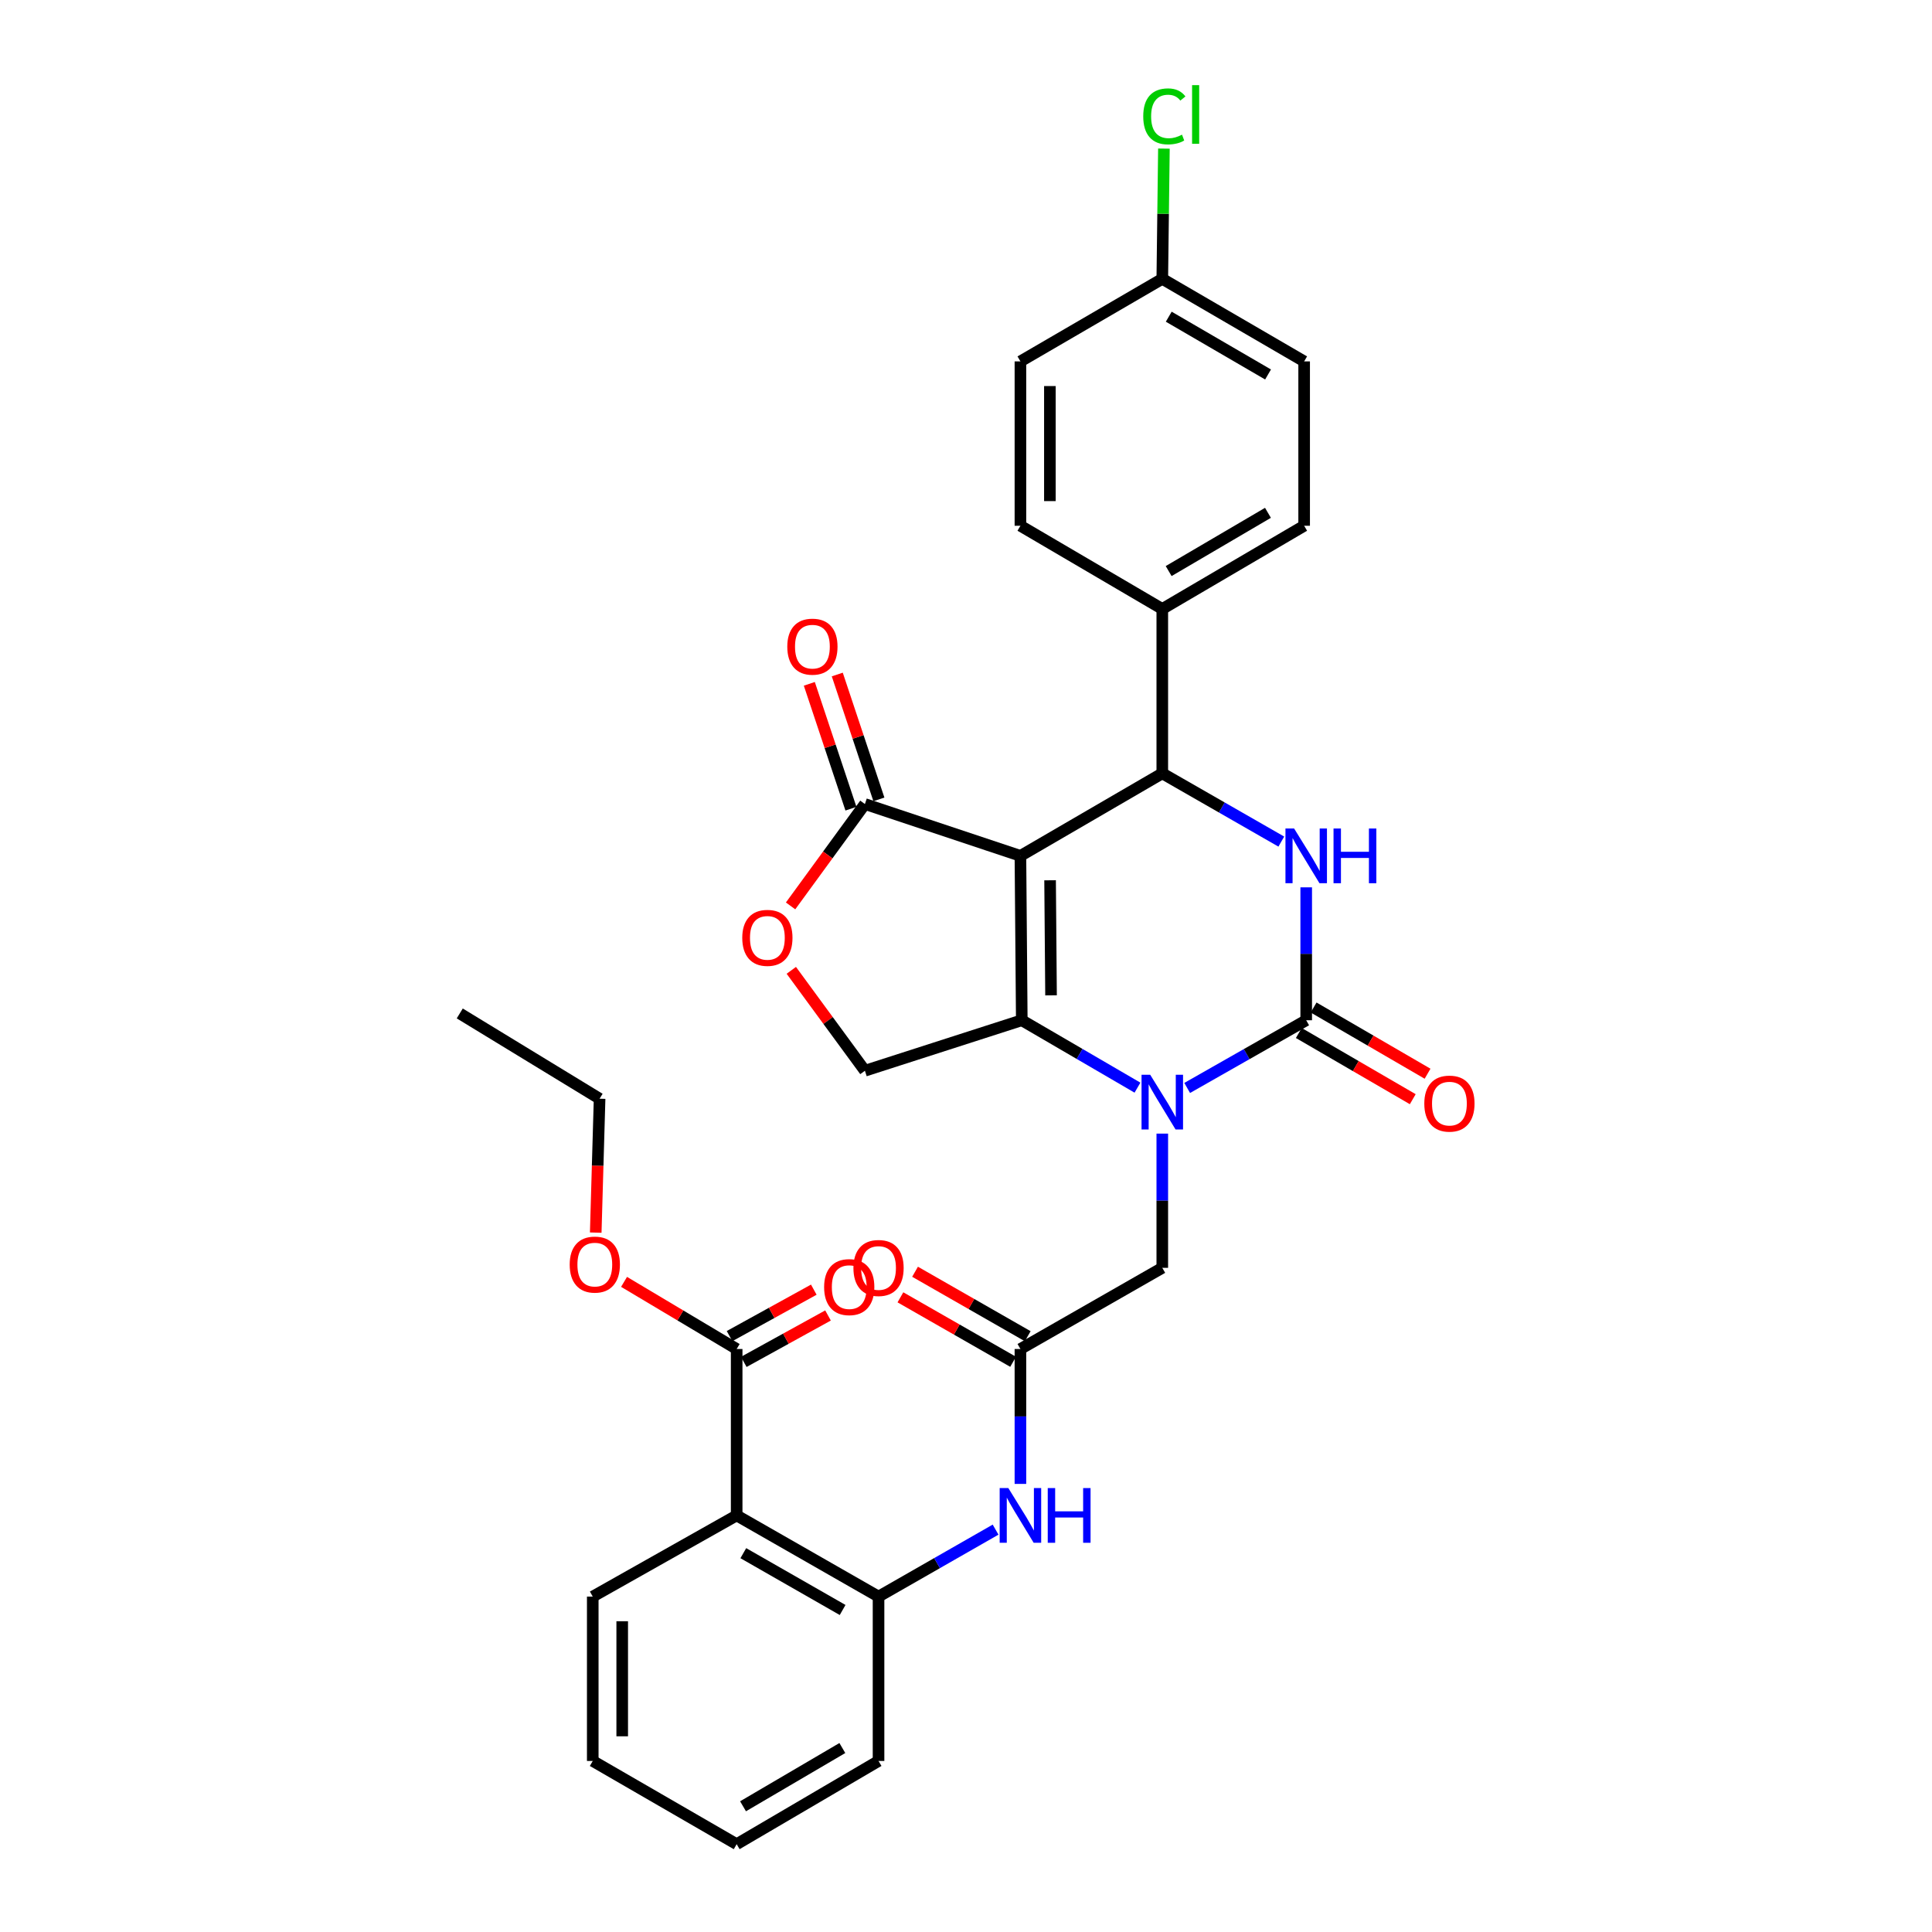 <?xml version='1.0' encoding='iso-8859-1'?>
<svg version='1.1' baseProfile='full'
              xmlns='http://www.w3.org/2000/svg'
                      xmlns:rdkit='http://www.rdkit.org/xml'
                      xmlns:xlink='http://www.w3.org/1999/xlink'
                  xml:space='preserve'
width='1000px' height='1000px' viewBox='0 0 1000 1000'>
<!-- END OF HEADER -->
<rect style='opacity:1.0;fill:#FFFFFF;stroke:none' width='1000' height='1000' x='0' y='0'> </rect>
<path class='bond-0' d='M 528.169,442.998 L 528.872,528.08' style='fill:none;fill-rule:evenodd;stroke:#000000;stroke-width:6px;stroke-linecap:butt;stroke-linejoin:miter;stroke-opacity:1' />
<path class='bond-0' d='M 543.524,455.635 L 544.017,515.192' style='fill:none;fill-rule:evenodd;stroke:#000000;stroke-width:6px;stroke-linecap:butt;stroke-linejoin:miter;stroke-opacity:1' />
<path class='bond-4' d='M 528.169,442.998 L 601.6,400.288' style='fill:none;fill-rule:evenodd;stroke:#000000;stroke-width:6px;stroke-linecap:butt;stroke-linejoin:miter;stroke-opacity:1' />
<path class='bond-5' d='M 528.169,442.998 L 447.68,416.166' style='fill:none;fill-rule:evenodd;stroke:#000000;stroke-width:6px;stroke-linecap:butt;stroke-linejoin:miter;stroke-opacity:1' />
<path class='bond-1' d='M 528.872,528.08 L 558.814,545.524' style='fill:none;fill-rule:evenodd;stroke:#000000;stroke-width:6px;stroke-linecap:butt;stroke-linejoin:miter;stroke-opacity:1' />
<path class='bond-1' d='M 558.814,545.524 L 588.756,562.968' style='fill:none;fill-rule:evenodd;stroke:#0000FF;stroke-width:6px;stroke-linecap:butt;stroke-linejoin:miter;stroke-opacity:1' />
<path class='bond-8' d='M 528.872,528.08 L 447.68,554.209' style='fill:none;fill-rule:evenodd;stroke:#000000;stroke-width:6px;stroke-linecap:butt;stroke-linejoin:miter;stroke-opacity:1' />
<path class='bond-13' d='M 601.6,586.755 L 601.6,621.491' style='fill:none;fill-rule:evenodd;stroke:#0000FF;stroke-width:6px;stroke-linecap:butt;stroke-linejoin:miter;stroke-opacity:1' />
<path class='bond-13' d='M 601.6,621.491 L 601.6,656.227' style='fill:none;fill-rule:evenodd;stroke:#000000;stroke-width:6px;stroke-linecap:butt;stroke-linejoin:miter;stroke-opacity:1' />
<path class='bond-33' d='M 614.483,563.123 L 645.287,545.602' style='fill:none;fill-rule:evenodd;stroke:#0000FF;stroke-width:6px;stroke-linecap:butt;stroke-linejoin:miter;stroke-opacity:1' />
<path class='bond-33' d='M 645.287,545.602 L 676.091,528.08' style='fill:none;fill-rule:evenodd;stroke:#000000;stroke-width:6px;stroke-linecap:butt;stroke-linejoin:miter;stroke-opacity:1' />
<path class='bond-2' d='M 676.091,528.08 L 676.091,493.683' style='fill:none;fill-rule:evenodd;stroke:#000000;stroke-width:6px;stroke-linecap:butt;stroke-linejoin:miter;stroke-opacity:1' />
<path class='bond-2' d='M 676.091,493.683 L 676.091,459.286' style='fill:none;fill-rule:evenodd;stroke:#0000FF;stroke-width:6px;stroke-linecap:butt;stroke-linejoin:miter;stroke-opacity:1' />
<path class='bond-15' d='M 672.26,534.673 L 701.752,551.807' style='fill:none;fill-rule:evenodd;stroke:#000000;stroke-width:6px;stroke-linecap:butt;stroke-linejoin:miter;stroke-opacity:1' />
<path class='bond-15' d='M 701.752,551.807 L 731.244,568.941' style='fill:none;fill-rule:evenodd;stroke:#FF0000;stroke-width:6px;stroke-linecap:butt;stroke-linejoin:miter;stroke-opacity:1' />
<path class='bond-15' d='M 679.922,521.486 L 709.413,538.621' style='fill:none;fill-rule:evenodd;stroke:#000000;stroke-width:6px;stroke-linecap:butt;stroke-linejoin:miter;stroke-opacity:1' />
<path class='bond-15' d='M 709.413,538.621 L 738.905,555.755' style='fill:none;fill-rule:evenodd;stroke:#FF0000;stroke-width:6px;stroke-linecap:butt;stroke-linejoin:miter;stroke-opacity:1' />
<path class='bond-3' d='M 663.204,435.61 L 632.402,417.949' style='fill:none;fill-rule:evenodd;stroke:#0000FF;stroke-width:6px;stroke-linecap:butt;stroke-linejoin:miter;stroke-opacity:1' />
<path class='bond-3' d='M 632.402,417.949 L 601.6,400.288' style='fill:none;fill-rule:evenodd;stroke:#000000;stroke-width:6px;stroke-linecap:butt;stroke-linejoin:miter;stroke-opacity:1' />
<path class='bond-14' d='M 601.6,400.288 L 601.6,315.199' style='fill:none;fill-rule:evenodd;stroke:#000000;stroke-width:6px;stroke-linecap:butt;stroke-linejoin:miter;stroke-opacity:1' />
<path class='bond-7' d='M 447.68,416.166 L 428.442,442.529' style='fill:none;fill-rule:evenodd;stroke:#000000;stroke-width:6px;stroke-linecap:butt;stroke-linejoin:miter;stroke-opacity:1' />
<path class='bond-7' d='M 428.442,442.529 L 409.204,468.892' style='fill:none;fill-rule:evenodd;stroke:#FF0000;stroke-width:6px;stroke-linecap:butt;stroke-linejoin:miter;stroke-opacity:1' />
<path class='bond-16' d='M 454.914,413.755 L 444.142,381.439' style='fill:none;fill-rule:evenodd;stroke:#000000;stroke-width:6px;stroke-linecap:butt;stroke-linejoin:miter;stroke-opacity:1' />
<path class='bond-16' d='M 444.142,381.439 L 433.37,349.124' style='fill:none;fill-rule:evenodd;stroke:#FF0000;stroke-width:6px;stroke-linecap:butt;stroke-linejoin:miter;stroke-opacity:1' />
<path class='bond-16' d='M 440.446,418.577 L 429.674,386.262' style='fill:none;fill-rule:evenodd;stroke:#000000;stroke-width:6px;stroke-linecap:butt;stroke-linejoin:miter;stroke-opacity:1' />
<path class='bond-16' d='M 429.674,386.262 L 418.902,353.946' style='fill:none;fill-rule:evenodd;stroke:#FF0000;stroke-width:6px;stroke-linecap:butt;stroke-linejoin:miter;stroke-opacity:1' />
<path class='bond-6' d='M 381.297,784.383 L 454.729,826.39' style='fill:none;fill-rule:evenodd;stroke:#000000;stroke-width:6px;stroke-linecap:butt;stroke-linejoin:miter;stroke-opacity:1' />
<path class='bond-6' d='M 384.739,803.921 L 436.141,833.326' style='fill:none;fill-rule:evenodd;stroke:#000000;stroke-width:6px;stroke-linecap:butt;stroke-linejoin:miter;stroke-opacity:1' />
<path class='bond-10' d='M 381.297,784.383 L 381.297,698.242' style='fill:none;fill-rule:evenodd;stroke:#000000;stroke-width:6px;stroke-linecap:butt;stroke-linejoin:miter;stroke-opacity:1' />
<path class='bond-26' d='M 381.297,784.383 L 306.807,826.39' style='fill:none;fill-rule:evenodd;stroke:#000000;stroke-width:6px;stroke-linecap:butt;stroke-linejoin:miter;stroke-opacity:1' />
<path class='bond-32' d='M 409.579,502.247 L 428.63,528.228' style='fill:none;fill-rule:evenodd;stroke:#FF0000;stroke-width:6px;stroke-linecap:butt;stroke-linejoin:miter;stroke-opacity:1' />
<path class='bond-32' d='M 428.63,528.228 L 447.68,554.209' style='fill:none;fill-rule:evenodd;stroke:#000000;stroke-width:6px;stroke-linecap:butt;stroke-linejoin:miter;stroke-opacity:1' />
<path class='bond-9' d='M 454.729,826.39 L 485.021,809.063' style='fill:none;fill-rule:evenodd;stroke:#000000;stroke-width:6px;stroke-linecap:butt;stroke-linejoin:miter;stroke-opacity:1' />
<path class='bond-9' d='M 485.021,809.063 L 515.314,791.736' style='fill:none;fill-rule:evenodd;stroke:#0000FF;stroke-width:6px;stroke-linecap:butt;stroke-linejoin:miter;stroke-opacity:1' />
<path class='bond-27' d='M 454.729,826.39 L 454.729,911.471' style='fill:none;fill-rule:evenodd;stroke:#000000;stroke-width:6px;stroke-linecap:butt;stroke-linejoin:miter;stroke-opacity:1' />
<path class='bond-17' d='M 384.978,704.92 L 406.78,692.902' style='fill:none;fill-rule:evenodd;stroke:#000000;stroke-width:6px;stroke-linecap:butt;stroke-linejoin:miter;stroke-opacity:1' />
<path class='bond-17' d='M 406.78,692.902 L 428.581,680.884' style='fill:none;fill-rule:evenodd;stroke:#FF0000;stroke-width:6px;stroke-linecap:butt;stroke-linejoin:miter;stroke-opacity:1' />
<path class='bond-17' d='M 377.616,691.565 L 399.417,679.547' style='fill:none;fill-rule:evenodd;stroke:#000000;stroke-width:6px;stroke-linecap:butt;stroke-linejoin:miter;stroke-opacity:1' />
<path class='bond-17' d='M 399.417,679.547 L 421.218,667.528' style='fill:none;fill-rule:evenodd;stroke:#FF0000;stroke-width:6px;stroke-linecap:butt;stroke-linejoin:miter;stroke-opacity:1' />
<path class='bond-22' d='M 381.297,698.242 L 352.154,680.866' style='fill:none;fill-rule:evenodd;stroke:#000000;stroke-width:6px;stroke-linecap:butt;stroke-linejoin:miter;stroke-opacity:1' />
<path class='bond-22' d='M 352.154,680.866 L 323.011,663.49' style='fill:none;fill-rule:evenodd;stroke:#FF0000;stroke-width:6px;stroke-linecap:butt;stroke-linejoin:miter;stroke-opacity:1' />
<path class='bond-11' d='M 528.169,698.242 L 601.6,656.227' style='fill:none;fill-rule:evenodd;stroke:#000000;stroke-width:6px;stroke-linecap:butt;stroke-linejoin:miter;stroke-opacity:1' />
<path class='bond-12' d='M 528.169,698.242 L 528.169,733.156' style='fill:none;fill-rule:evenodd;stroke:#000000;stroke-width:6px;stroke-linecap:butt;stroke-linejoin:miter;stroke-opacity:1' />
<path class='bond-12' d='M 528.169,733.156 L 528.169,768.069' style='fill:none;fill-rule:evenodd;stroke:#0000FF;stroke-width:6px;stroke-linecap:butt;stroke-linejoin:miter;stroke-opacity:1' />
<path class='bond-18' d='M 531.955,691.624 L 502.793,674.94' style='fill:none;fill-rule:evenodd;stroke:#000000;stroke-width:6px;stroke-linecap:butt;stroke-linejoin:miter;stroke-opacity:1' />
<path class='bond-18' d='M 502.793,674.94 L 473.631,658.256' style='fill:none;fill-rule:evenodd;stroke:#FF0000;stroke-width:6px;stroke-linecap:butt;stroke-linejoin:miter;stroke-opacity:1' />
<path class='bond-18' d='M 524.382,704.861 L 495.22,688.177' style='fill:none;fill-rule:evenodd;stroke:#000000;stroke-width:6px;stroke-linecap:butt;stroke-linejoin:miter;stroke-opacity:1' />
<path class='bond-18' d='M 495.22,688.177 L 466.057,671.493' style='fill:none;fill-rule:evenodd;stroke:#FF0000;stroke-width:6px;stroke-linecap:butt;stroke-linejoin:miter;stroke-opacity:1' />
<path class='bond-19' d='M 601.6,315.199 L 675.023,272.133' style='fill:none;fill-rule:evenodd;stroke:#000000;stroke-width:6px;stroke-linecap:butt;stroke-linejoin:miter;stroke-opacity:1' />
<path class='bond-19' d='M 604.898,295.584 L 656.294,265.438' style='fill:none;fill-rule:evenodd;stroke:#000000;stroke-width:6px;stroke-linecap:butt;stroke-linejoin:miter;stroke-opacity:1' />
<path class='bond-20' d='M 601.6,315.199 L 528.169,272.133' style='fill:none;fill-rule:evenodd;stroke:#000000;stroke-width:6px;stroke-linecap:butt;stroke-linejoin:miter;stroke-opacity:1' />
<path class='bond-23' d='M 675.023,272.133 L 675.023,187.06' style='fill:none;fill-rule:evenodd;stroke:#000000;stroke-width:6px;stroke-linecap:butt;stroke-linejoin:miter;stroke-opacity:1' />
<path class='bond-24' d='M 528.169,272.133 L 528.169,187.06' style='fill:none;fill-rule:evenodd;stroke:#000000;stroke-width:6px;stroke-linecap:butt;stroke-linejoin:miter;stroke-opacity:1' />
<path class='bond-24' d='M 543.419,259.372 L 543.419,199.821' style='fill:none;fill-rule:evenodd;stroke:#000000;stroke-width:6px;stroke-linecap:butt;stroke-linejoin:miter;stroke-opacity:1' />
<path class='bond-21' d='M 601.6,144.333 L 528.169,187.06' style='fill:none;fill-rule:evenodd;stroke:#000000;stroke-width:6px;stroke-linecap:butt;stroke-linejoin:miter;stroke-opacity:1' />
<path class='bond-25' d='M 601.6,144.333 L 602.02,110.626' style='fill:none;fill-rule:evenodd;stroke:#000000;stroke-width:6px;stroke-linecap:butt;stroke-linejoin:miter;stroke-opacity:1' />
<path class='bond-25' d='M 602.02,110.626 L 602.44,76.919' style='fill:none;fill-rule:evenodd;stroke:#00CC00;stroke-width:6px;stroke-linecap:butt;stroke-linejoin:miter;stroke-opacity:1' />
<path class='bond-34' d='M 601.6,144.333 L 675.023,187.06' style='fill:none;fill-rule:evenodd;stroke:#000000;stroke-width:6px;stroke-linecap:butt;stroke-linejoin:miter;stroke-opacity:1' />
<path class='bond-34' d='M 604.943,163.923 L 656.34,193.832' style='fill:none;fill-rule:evenodd;stroke:#000000;stroke-width:6px;stroke-linecap:butt;stroke-linejoin:miter;stroke-opacity:1' />
<path class='bond-28' d='M 308.349,637.999 L 309.349,603.344' style='fill:none;fill-rule:evenodd;stroke:#FF0000;stroke-width:6px;stroke-linecap:butt;stroke-linejoin:miter;stroke-opacity:1' />
<path class='bond-28' d='M 309.349,603.344 L 310.348,568.689' style='fill:none;fill-rule:evenodd;stroke:#000000;stroke-width:6px;stroke-linecap:butt;stroke-linejoin:miter;stroke-opacity:1' />
<path class='bond-35' d='M 306.807,826.39 L 306.807,911.471' style='fill:none;fill-rule:evenodd;stroke:#000000;stroke-width:6px;stroke-linecap:butt;stroke-linejoin:miter;stroke-opacity:1' />
<path class='bond-35' d='M 322.057,839.152 L 322.057,898.709' style='fill:none;fill-rule:evenodd;stroke:#000000;stroke-width:6px;stroke-linecap:butt;stroke-linejoin:miter;stroke-opacity:1' />
<path class='bond-30' d='M 454.729,911.471 L 381.297,954.545' style='fill:none;fill-rule:evenodd;stroke:#000000;stroke-width:6px;stroke-linecap:butt;stroke-linejoin:miter;stroke-opacity:1' />
<path class='bond-30' d='M 435.998,904.778 L 384.596,934.93' style='fill:none;fill-rule:evenodd;stroke:#000000;stroke-width:6px;stroke-linecap:butt;stroke-linejoin:miter;stroke-opacity:1' />
<path class='bond-31' d='M 310.348,568.689 L 237.967,524.555' style='fill:none;fill-rule:evenodd;stroke:#000000;stroke-width:6px;stroke-linecap:butt;stroke-linejoin:miter;stroke-opacity:1' />
<path class='bond-29' d='M 306.807,911.471 L 381.297,954.545' style='fill:none;fill-rule:evenodd;stroke:#000000;stroke-width:6px;stroke-linecap:butt;stroke-linejoin:miter;stroke-opacity:1' />
<path  class='atom-2' d='M 595.34 556.291
L 604.62 571.291
Q 605.54 572.771, 607.02 575.451
Q 608.5 578.131, 608.58 578.291
L 608.58 556.291
L 612.34 556.291
L 612.34 584.611
L 608.46 584.611
L 598.5 568.211
Q 597.34 566.291, 596.1 564.091
Q 594.9 561.891, 594.54 561.211
L 594.54 584.611
L 590.86 584.611
L 590.86 556.291
L 595.34 556.291
' fill='#0000FF'/>
<path  class='atom-4' d='M 669.831 428.838
L 679.111 443.838
Q 680.031 445.318, 681.511 447.998
Q 682.991 450.678, 683.071 450.838
L 683.071 428.838
L 686.831 428.838
L 686.831 457.158
L 682.951 457.158
L 672.991 440.758
Q 671.831 438.838, 670.591 436.638
Q 669.391 434.438, 669.031 433.758
L 669.031 457.158
L 665.351 457.158
L 665.351 428.838
L 669.831 428.838
' fill='#0000FF'/>
<path  class='atom-4' d='M 690.231 428.838
L 694.071 428.838
L 694.071 440.878
L 708.551 440.878
L 708.551 428.838
L 712.391 428.838
L 712.391 457.158
L 708.551 457.158
L 708.551 444.078
L 694.071 444.078
L 694.071 457.158
L 690.231 457.158
L 690.231 428.838
' fill='#0000FF'/>
<path  class='atom-8' d='M 384.192 485.433
Q 384.192 478.633, 387.552 474.833
Q 390.912 471.033, 397.192 471.033
Q 403.472 471.033, 406.832 474.833
Q 410.192 478.633, 410.192 485.433
Q 410.192 492.313, 406.792 496.233
Q 403.392 500.113, 397.192 500.113
Q 390.952 500.113, 387.552 496.233
Q 384.192 492.353, 384.192 485.433
M 397.192 496.913
Q 401.512 496.913, 403.832 494.033
Q 406.192 491.113, 406.192 485.433
Q 406.192 479.873, 403.832 477.073
Q 401.512 474.233, 397.192 474.233
Q 392.872 474.233, 390.512 477.033
Q 388.192 479.833, 388.192 485.433
Q 388.192 491.153, 390.512 494.033
Q 392.872 496.913, 397.192 496.913
' fill='#FF0000'/>
<path  class='atom-13' d='M 521.909 770.223
L 531.189 785.223
Q 532.109 786.703, 533.589 789.383
Q 535.069 792.063, 535.149 792.223
L 535.149 770.223
L 538.909 770.223
L 538.909 798.543
L 535.029 798.543
L 525.069 782.143
Q 523.909 780.223, 522.669 778.023
Q 521.469 775.823, 521.109 775.143
L 521.109 798.543
L 517.429 798.543
L 517.429 770.223
L 521.909 770.223
' fill='#0000FF'/>
<path  class='atom-13' d='M 542.309 770.223
L 546.149 770.223
L 546.149 782.263
L 560.629 782.263
L 560.629 770.223
L 564.469 770.223
L 564.469 798.543
L 560.629 798.543
L 560.629 785.463
L 546.149 785.463
L 546.149 798.543
L 542.309 798.543
L 542.309 770.223
' fill='#0000FF'/>
<path  class='atom-16' d='M 737.217 571.226
Q 737.217 564.426, 740.577 560.626
Q 743.937 556.826, 750.217 556.826
Q 756.497 556.826, 759.857 560.626
Q 763.217 564.426, 763.217 571.226
Q 763.217 578.106, 759.817 582.026
Q 756.417 585.906, 750.217 585.906
Q 743.977 585.906, 740.577 582.026
Q 737.217 578.146, 737.217 571.226
M 750.217 582.706
Q 754.537 582.706, 756.857 579.826
Q 759.217 576.906, 759.217 571.226
Q 759.217 565.666, 756.857 562.866
Q 754.537 560.026, 750.217 560.026
Q 745.897 560.026, 743.537 562.826
Q 741.217 565.626, 741.217 571.226
Q 741.217 576.946, 743.537 579.826
Q 745.897 582.706, 750.217 582.706
' fill='#FF0000'/>
<path  class='atom-17' d='M 407.5 334.706
Q 407.5 327.906, 410.86 324.106
Q 414.22 320.306, 420.5 320.306
Q 426.78 320.306, 430.14 324.106
Q 433.5 327.906, 433.5 334.706
Q 433.5 341.586, 430.1 345.506
Q 426.7 349.386, 420.5 349.386
Q 414.26 349.386, 410.86 345.506
Q 407.5 341.626, 407.5 334.706
M 420.5 346.186
Q 424.82 346.186, 427.14 343.306
Q 429.5 340.386, 429.5 334.706
Q 429.5 329.146, 427.14 326.346
Q 424.82 323.506, 420.5 323.506
Q 416.18 323.506, 413.82 326.306
Q 411.5 329.106, 411.5 334.706
Q 411.5 340.426, 413.82 343.306
Q 416.18 346.186, 420.5 346.186
' fill='#FF0000'/>
<path  class='atom-18' d='M 426.563 666.203
Q 426.563 659.403, 429.923 655.603
Q 433.283 651.803, 439.563 651.803
Q 445.843 651.803, 449.203 655.603
Q 452.563 659.403, 452.563 666.203
Q 452.563 673.083, 449.163 677.003
Q 445.763 680.883, 439.563 680.883
Q 433.323 680.883, 429.923 677.003
Q 426.563 673.123, 426.563 666.203
M 439.563 677.683
Q 443.883 677.683, 446.203 674.803
Q 448.563 671.883, 448.563 666.203
Q 448.563 660.643, 446.203 657.843
Q 443.883 655.003, 439.563 655.003
Q 435.243 655.003, 432.883 657.803
Q 430.563 660.603, 430.563 666.203
Q 430.563 671.923, 432.883 674.803
Q 435.243 677.683, 439.563 677.683
' fill='#FF0000'/>
<path  class='atom-19' d='M 441.729 656.307
Q 441.729 649.507, 445.089 645.707
Q 448.449 641.907, 454.729 641.907
Q 461.009 641.907, 464.369 645.707
Q 467.729 649.507, 467.729 656.307
Q 467.729 663.187, 464.329 667.107
Q 460.929 670.987, 454.729 670.987
Q 448.489 670.987, 445.089 667.107
Q 441.729 663.227, 441.729 656.307
M 454.729 667.787
Q 459.049 667.787, 461.369 664.907
Q 463.729 661.987, 463.729 656.307
Q 463.729 650.747, 461.369 647.947
Q 459.049 645.107, 454.729 645.107
Q 450.409 645.107, 448.049 647.907
Q 445.729 650.707, 445.729 656.307
Q 445.729 662.027, 448.049 664.907
Q 450.409 667.787, 454.729 667.787
' fill='#FF0000'/>
<path  class='atom-23' d='M 294.874 654.545
Q 294.874 647.745, 298.234 643.945
Q 301.594 640.145, 307.874 640.145
Q 314.154 640.145, 317.514 643.945
Q 320.874 647.745, 320.874 654.545
Q 320.874 661.425, 317.474 665.345
Q 314.074 669.225, 307.874 669.225
Q 301.634 669.225, 298.234 665.345
Q 294.874 661.465, 294.874 654.545
M 307.874 666.025
Q 312.194 666.025, 314.514 663.145
Q 316.874 660.225, 316.874 654.545
Q 316.874 648.985, 314.514 646.185
Q 312.194 643.345, 307.874 643.345
Q 303.554 643.345, 301.194 646.145
Q 298.874 648.945, 298.874 654.545
Q 298.874 660.265, 301.194 663.145
Q 303.554 666.025, 307.874 666.025
' fill='#FF0000'/>
<path  class='atom-26' d='M 591.739 60.231
Q 591.739 53.191, 595.019 49.511
Q 598.339 45.791, 604.619 45.791
Q 610.459 45.791, 613.579 49.911
L 610.939 52.071
Q 608.659 49.071, 604.619 49.071
Q 600.339 49.071, 598.059 51.951
Q 595.819 54.791, 595.819 60.231
Q 595.819 65.831, 598.139 68.711
Q 600.499 71.591, 605.059 71.591
Q 608.179 71.591, 611.819 69.711
L 612.939 72.711
Q 611.459 73.671, 609.219 74.231
Q 606.979 74.791, 604.499 74.791
Q 598.339 74.791, 595.019 71.031
Q 591.739 67.271, 591.739 60.231
' fill='#00CC00'/>
<path  class='atom-26' d='M 617.019 44.071
L 620.699 44.071
L 620.699 74.431
L 617.019 74.431
L 617.019 44.071
' fill='#00CC00'/>
</svg>
